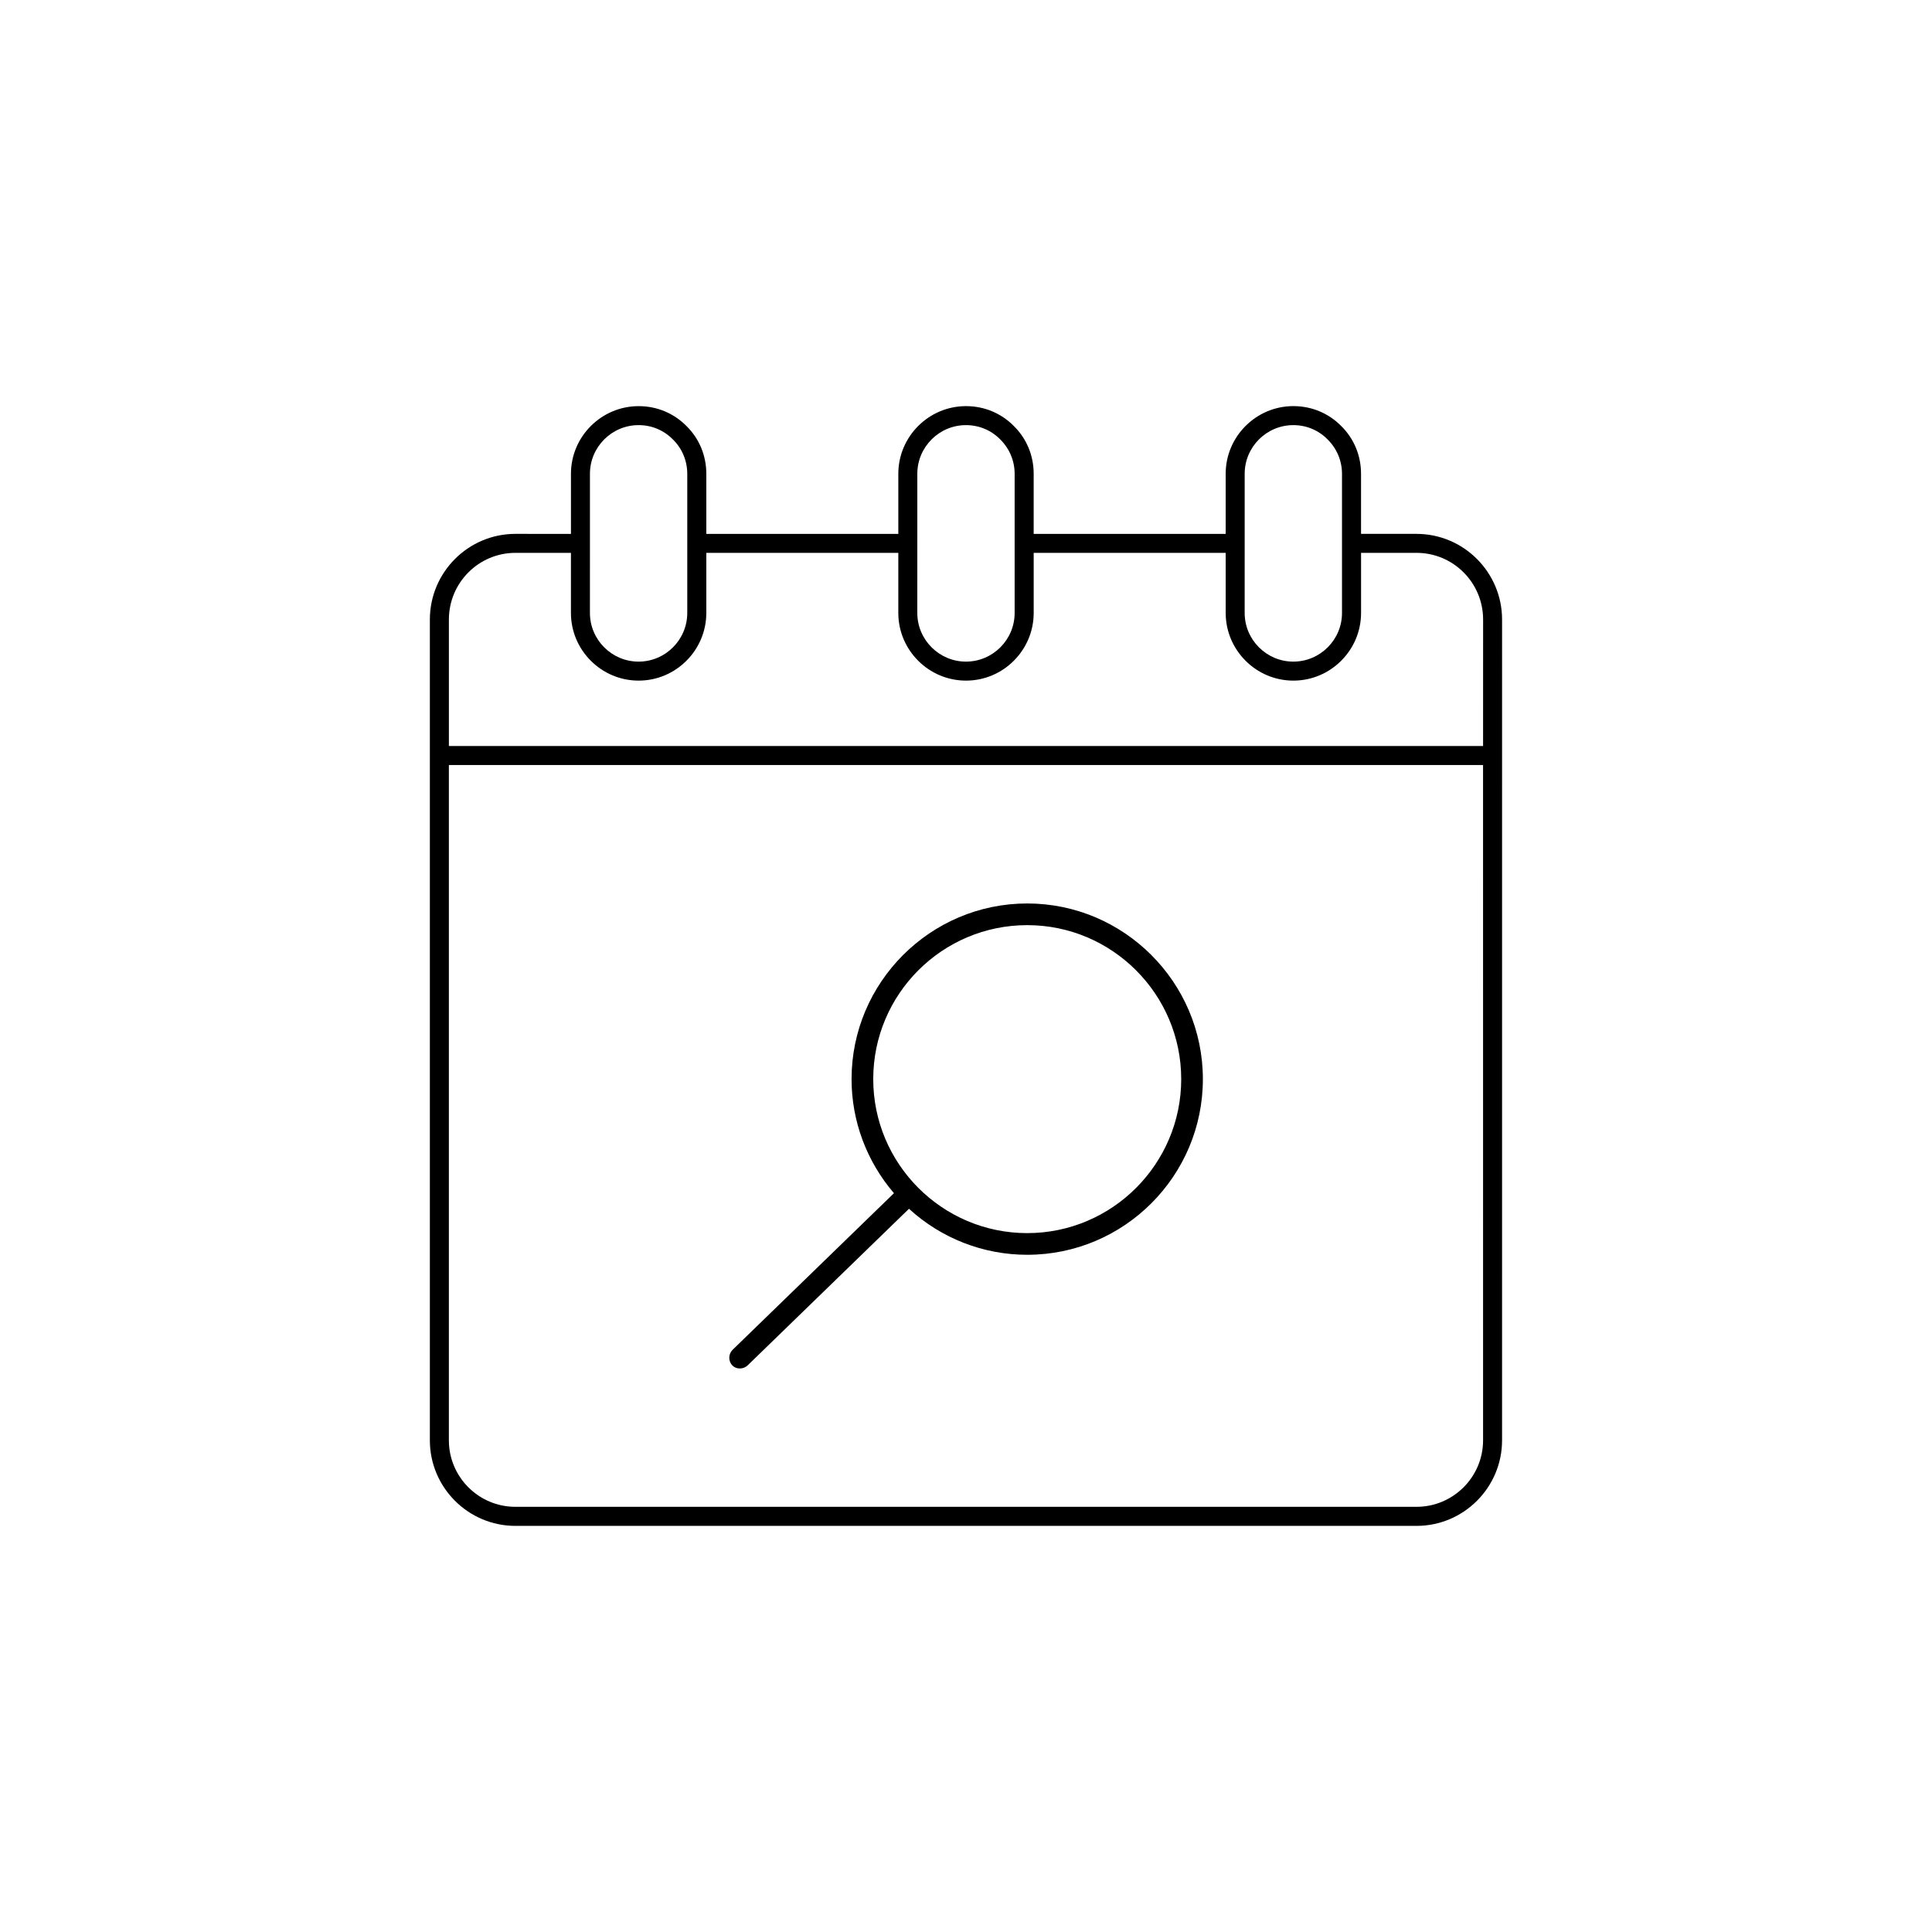 <?xml version="1.0" encoding="UTF-8"?>
<!-- Uploaded to: SVG Repo, www.svgrepo.com, Generator: SVG Repo Mixer Tools -->
<svg fill="#000000" width="800px" height="800px" version="1.1" viewBox="144 144 512 512" xmlns="http://www.w3.org/2000/svg">
 <g>
  <path d="m519.4 285.48h-14.711v-15.922c0-4.836-1.863-9.32-5.238-12.645-3.375-3.426-7.859-5.289-12.695-5.289-9.875 0-17.938 8.062-17.938 17.938v15.922h-50.883v-15.922c0-4.836-1.863-9.32-5.238-12.645-3.375-3.426-7.859-5.289-12.695-5.289-9.875 0-17.938 8.062-17.938 17.938v15.922h-50.883v-15.922c0-4.836-1.863-9.32-5.238-12.645-3.375-3.426-7.859-5.289-12.695-5.289-9.875 0-17.938 8.062-17.938 17.938v15.922l-14.719-0.012c-12.496 0-22.672 10.176-22.672 22.723v217.5c0 12.496 10.176 22.672 22.672 22.672h238.8c12.496 0 22.672-10.176 22.672-22.672l0.004-217.5c0-12.543-10.18-22.719-22.672-22.719zm-45.547 0v-15.922c0-7.106 5.793-12.898 12.898-12.898 3.477 0 6.699 1.359 9.117 3.828 2.418 2.418 3.777 5.644 3.777 9.07v36.879c0 7.106-5.793 12.898-12.898 12.898s-12.898-5.793-12.898-12.898zm-86.754 0v-15.922c0-7.106 5.793-12.898 12.898-12.898 3.477 0 6.699 1.359 9.117 3.828 2.418 2.418 3.777 5.644 3.777 9.07v36.879c0 7.106-5.793 12.898-12.898 12.898-7.106 0-12.898-5.793-12.898-12.898zm-86.758 0v-15.922c0-7.106 5.793-12.898 12.898-12.898 3.477 0 6.699 1.359 9.117 3.828 2.418 2.367 3.777 5.644 3.777 9.07v36.879c0 7.106-5.793 12.898-12.898 12.898s-12.898-5.793-12.898-12.898zm236.69 240.21c0 9.723-7.91 17.633-17.633 17.633h-238.81c-9.723 0-17.633-7.91-17.633-17.633v-178.95h274.07zm0-183.99h-274.07v-33.504c0-9.773 7.91-17.684 17.633-17.684h14.711v15.922c0 9.875 8.062 17.938 17.938 17.938s17.938-8.062 17.938-17.938v-15.922h50.883v15.922c0 9.875 8.062 17.938 17.938 17.938s17.938-8.062 17.938-17.938v-15.922h50.883v15.922c0 9.875 8.062 17.938 17.938 17.938s17.938-8.062 17.938-17.938v-15.922h14.711c9.723 0 17.633 7.91 17.633 17.684z"/>
  <path d="m340.05 506.66h0.051c0.754 0 1.461-0.301 2.016-0.805l42.77-41.516c8.613 7.859 19.699 12.191 31.336 12.191 25.695 0 46.551-20.906 46.551-46.551 0-25.645-20.906-46.551-46.551-46.551s-46.551 20.906-46.551 46.551c0 11.082 3.981 21.766 11.234 30.23l-42.773 41.516c-1.109 1.109-1.16 2.922-0.102 4.082 0.508 0.547 1.211 0.852 2.019 0.852zm35.367-76.68c0-22.52 18.289-40.809 40.809-40.809 22.52 0 40.809 18.34 40.809 40.809s-18.289 40.809-40.809 40.809c-22.523 0-40.809-18.34-40.809-40.809z"/>
 </g>
</svg>